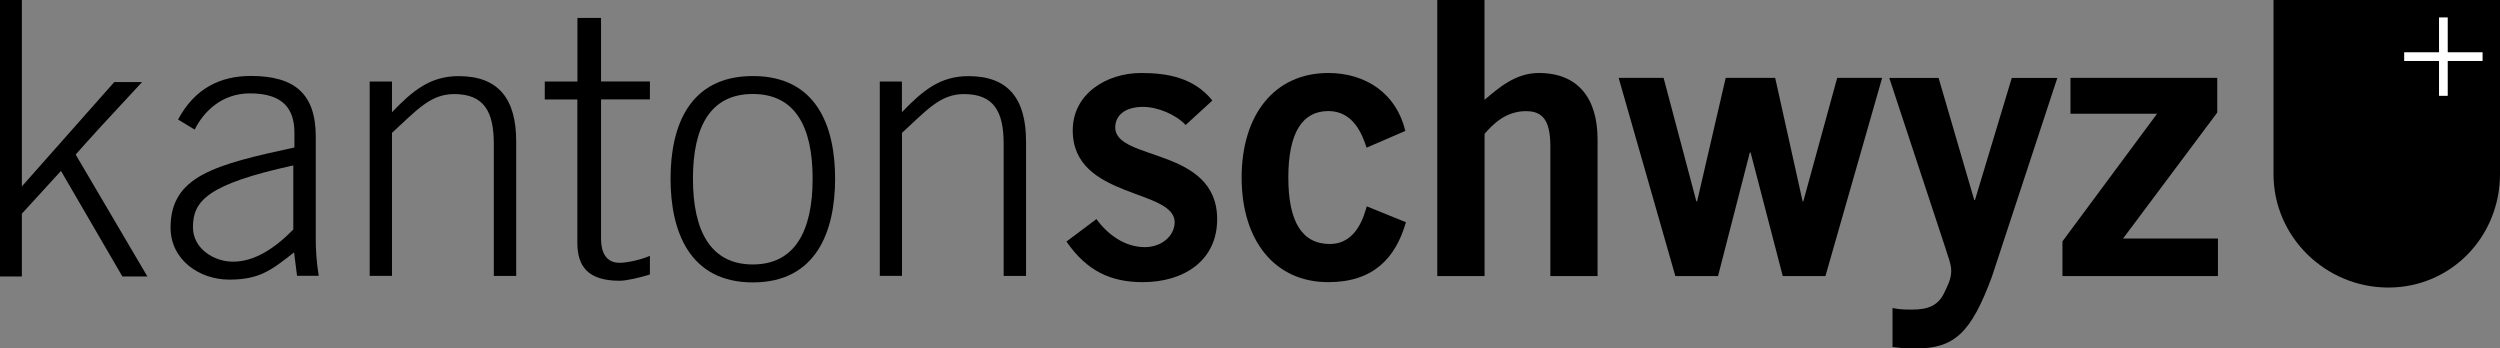 <svg height="40" viewBox="0 0 287 40" width="287" xmlns="http://www.w3.org/2000/svg">
  <rect x="0" y="0" width="287" height="40" fill="#808080" stroke="none"/>
  <g fill-rule="evenodd">
    <path d="m261 19.98v-19.98h26v19.98c0 7.2-5.62 13.03-12.82 13.03s-13.18-5.81-13.18-13.01z" />
    <path
      d="m8.69 17.75 8.23 13.99h-2.87l-7.05-12.12-4.49 4.91v7.21h-2.57v-31.74h2.57v21.4s10.61-11.98 10.61-11.98h3.19c-3.66 3.92-6.22 6.72-7.62 8.32" />
    <path
      d="m34.1 31.67-.34-2.7c-2.66 2.1-4.02 3.13-7.45 3.13s-6.73-2.28-6.73-5.97c0-5.94 5.14-7.23 14.22-9.2v-1.68c0-2.75-1.29-4.53-5.11-4.53-3.21 0-5.31 2.07-6.34 4.16l-1.91-1.16c1.93-3.6 4.87-5 8.35-5 5.06 0 7.46 2.06 7.46 6.99v11.87c0 1.12.09 2.57.34 4.08h-2.49zm-.43-12.68c-9.88 2.16-11.52 4.08-11.52 7.1 0 2.45 2.41 3.95 4.59 3.95 2.4 0 4.7-1.42 6.93-3.69z" />
    <path
      d="m42.44 31.67v-22.31h2.56v3.52c2.4-2.49 4.39-4.14 7.65-4.14 4.63 0 6.61 2.66 6.61 7.51v15.43h-2.57v-15.17c0-3.69-1.12-5.71-4.55-5.71-2.75 0-4.31 1.87-7.14 4.45v16.42z" />
    <path
      d="m66.29 9.36v-7.3h2.71v7.29h5.61v2.06h-5.61v16.02c0 1.5.55 2.74 2.13 2.74.86 0 2.46-.35 3.48-.8v2.14c-1.06.33-2.62.72-3.48.72-3.65 0-4.85-1.66-4.85-4.37v-16.44h-3.74v-2.06h3.74" />
    <path
      d="m95.87 20.51c0 6.05-2.16 11.91-9.44 11.91s-9.45-5.86-9.45-11.91 2.16-11.78 9.45-11.78 9.44 5.73 9.44 11.78zm-16.32 0c0 6.05 2.06 9.85 6.87 9.85s6.87-3.8 6.87-9.85-2.06-9.72-6.87-9.72-6.87 3.67-6.87 9.72z" />
    <path
      d="m101 31.67v-22.31h2.54v3.52c2.4-2.49 4.38-4.14 7.64-4.14 4.63 0 6.61 2.66 6.61 7.51v15.43h-2.57v-15.17c0-3.69-1.12-5.71-4.55-5.71-2.75 0-4.29 1.87-7.12 4.45v16.42h-2.57" />
    <path
      d="m136.11 14.35c-1.09-1.18-3.19-2.08-4.89-2.08-2.1 0-3.19 1-3.19 2.36 0 3.89 11.7 2.23 11.7 10.54 0 4.72-3.78 7.22-8.55 7.22-3.63 0-6.41-1.26-8.75-4.66l3.44-2.58c1.27 1.75 3.23 3.22 5.55 3.22 1.92 0 3.37-1.25 3.43-2.78.15-3.96-11.7-2.69-11.7-10.61 0-4.24 3.91-6.6 7.85-6.6 3.02 0 6.06.53 8.18 3.16z" />
    <path
      d="m156.88 16.94c-.51-1.56-1.53-4.19-4.39-4.19-3.02 0-4.59 2.56-4.59 7.63s1.57 7.63 4.77 7.63 3.97-3.52 4.24-4.32l4.49 1.82c-1.2 4.19-3.81 6.88-8.91 6.88-6.17 0-9.95-4.79-9.95-12.01s3.78-12 9.95-12c4.29 0 7.82 2.34 8.84 6.65l-4.44 1.92" />
    <path
      d="m165 31.69v-31.69h5.42v11.46c1.66-1.4 3.57-3.08 6.24-3.08 4.55 0 6.74 2.97 6.74 7.61v15.7h-5.42v-14.91c0-3.06-.96-4.02-2.8-4.02-2.36 0-3.83 1.55-4.75 2.6v16.33h-5.42" />
    <path
      d="m185.82 8.94h5.16l3.76 14.17h.09l3.28-14.17h5.68l3.15 14.17h.08l3.89-14.17h5.16l-6.51 22.75h-4.9l-3.69-14.18h-.09l-3.65 14.18h-4.9z" />
    <path
      d="m217.27 35.36c.83.18 1.49.18 2.27.18 1.88 0 2.93-.52 3.59-1.79.53-1.09.87-1.75.87-2.67 0-.83-.44-1.79-.7-2.71l-6.41-19.42h5.66l4.09 14h.09l4.22-14h5.23l-7.5 22.79c-2.41 6.52-4.33 8.27-8.79 8.27-1.31 0-1.97-.09-2.63-.18v-4.46" />
    <path d="m237.69 8.94h16.85v3.98l-10.81 14.46h10.89v4.31h-17.85v-3.98l10.86-14.65h-9.94z" />
    <path d="m285 6h-4v-4h-1v4h-4v1h4v4h1v-4h4z" fill="#ffffff" />
  </g>
</svg>